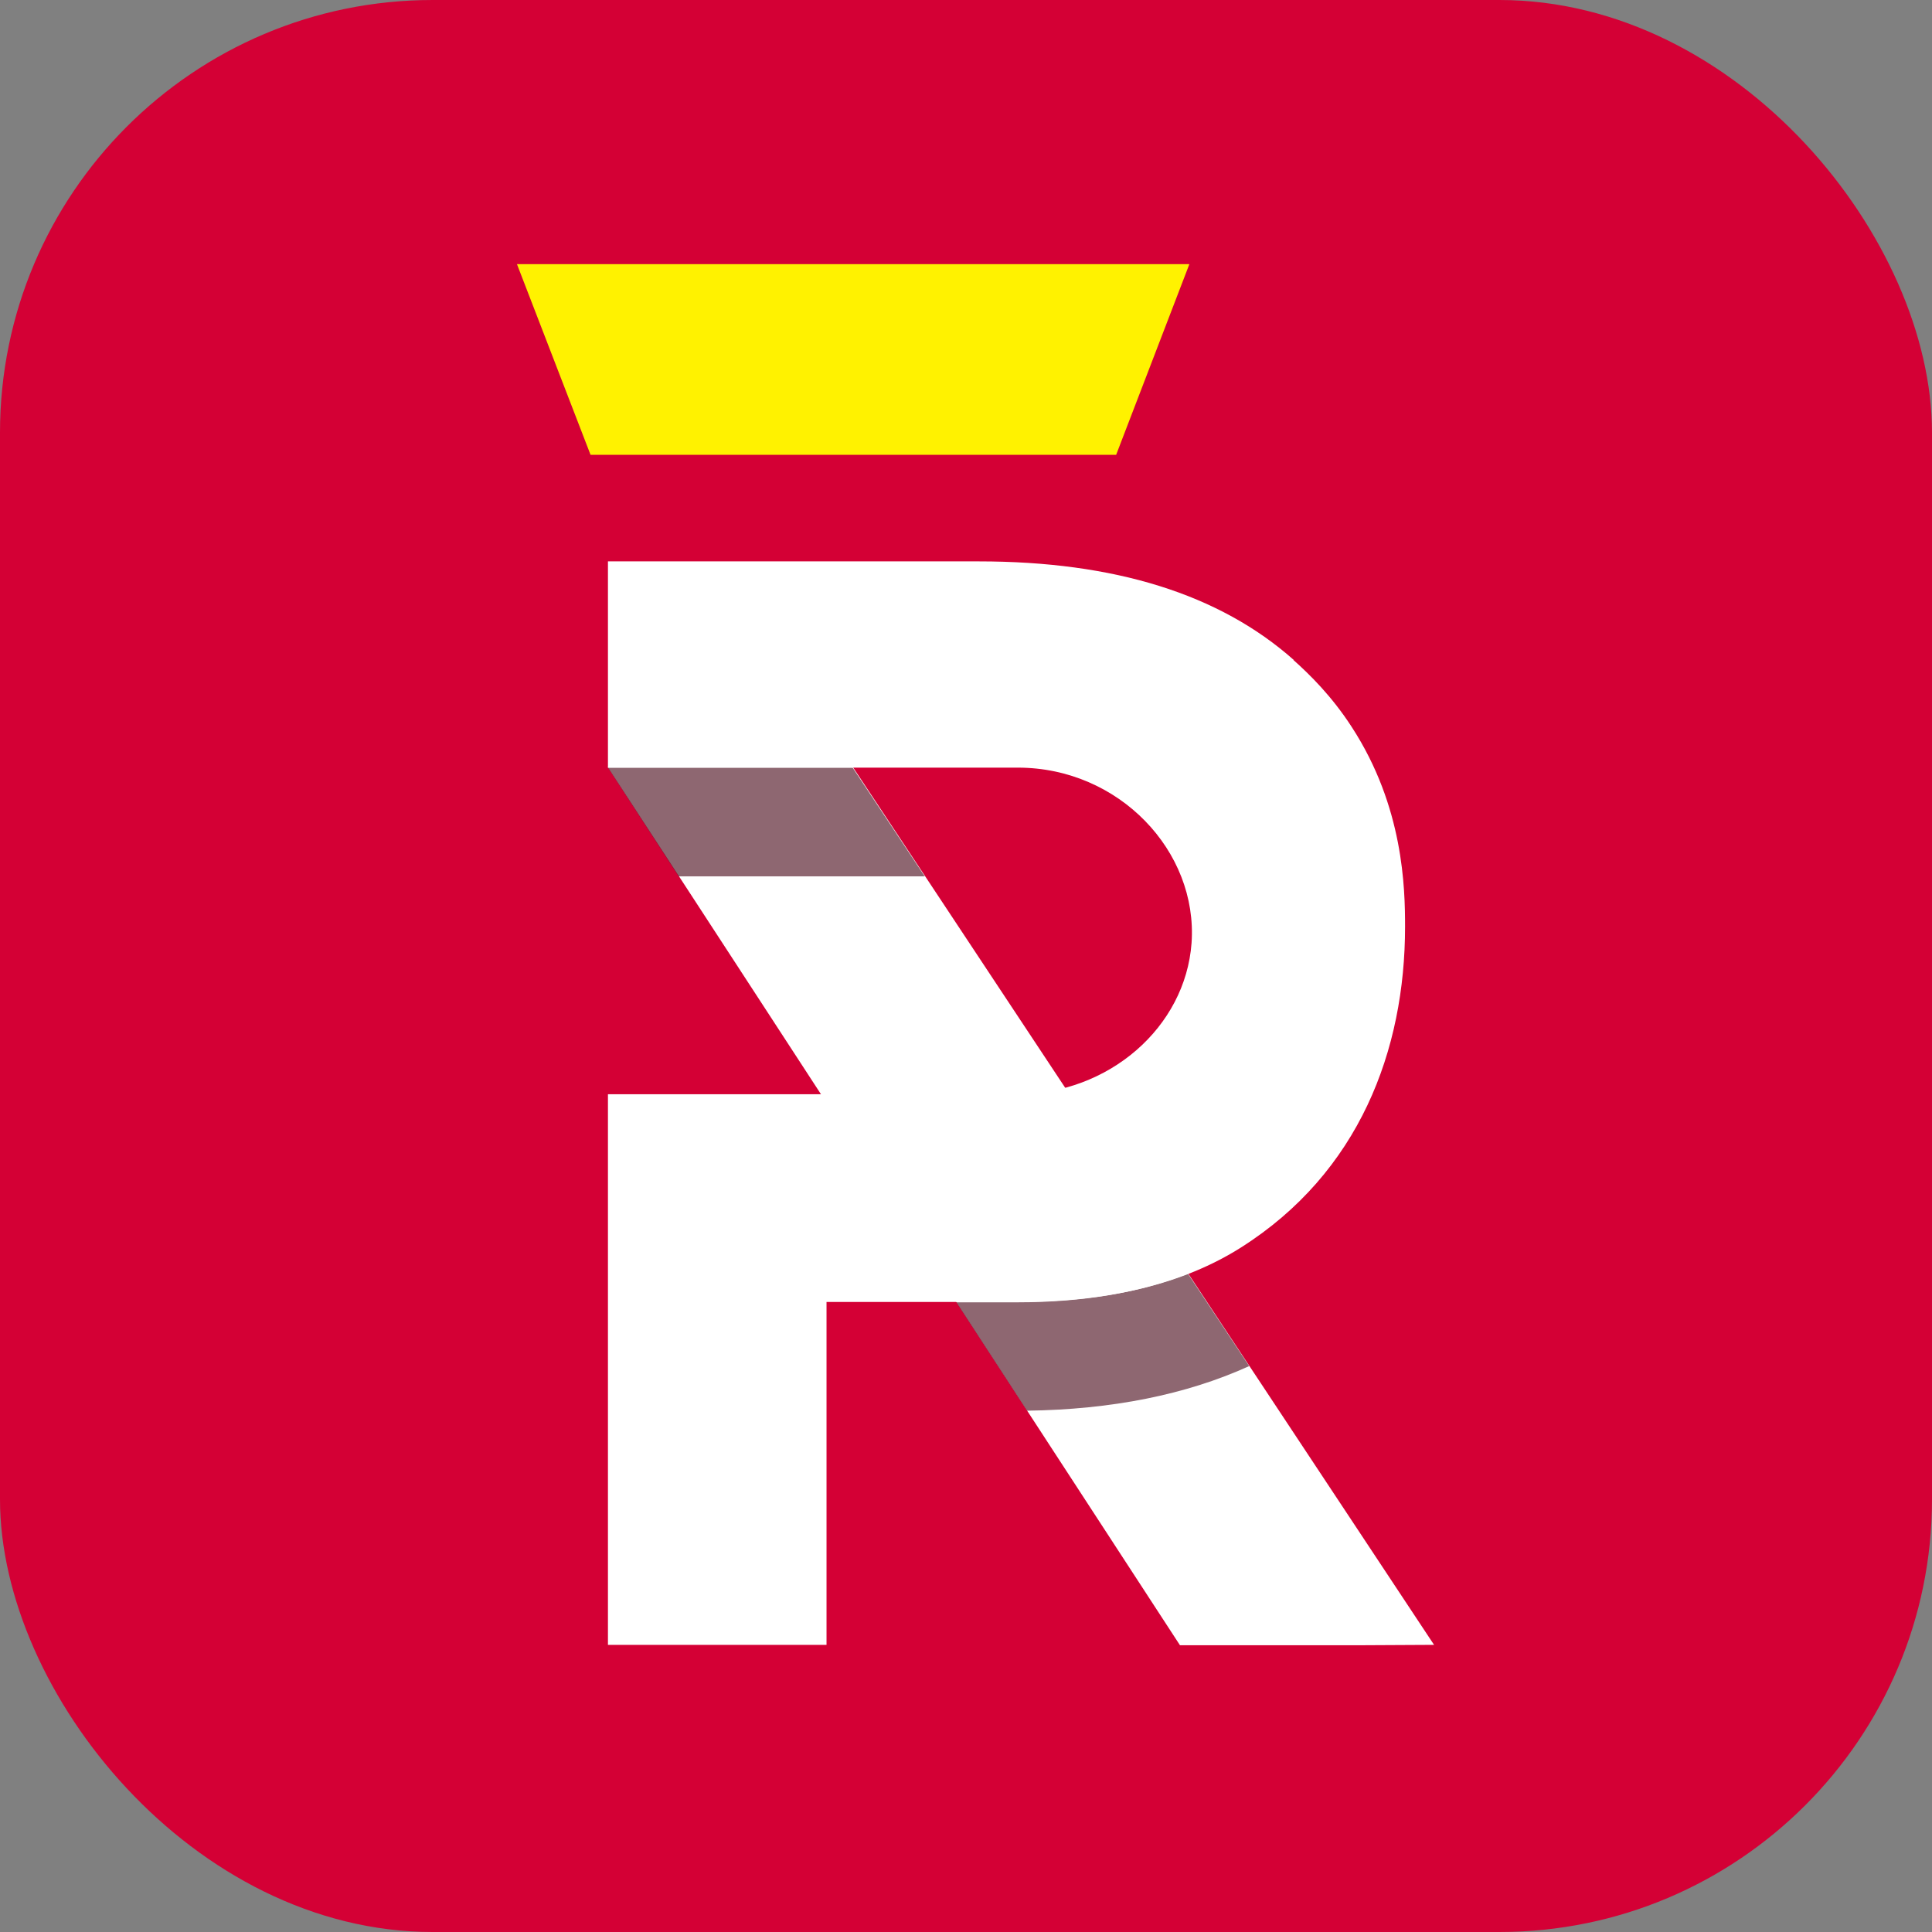 <svg fill="none" height="512" viewBox="0 0 512 512" width="512" xmlns="http://www.w3.org/2000/svg" xmlns:xlink="http://www.w3.org/1999/xlink"><rect x="0" y="0" width="512" height="512" fill="#808080" stroke="none"/><clipPath id="a"><rect height="512" rx="114.667" width="512"/></clipPath><g clip-path="url(#a)"><rect fill="#d40035" height="512" rx="114.667" width="512"/><path d="m137 70 19.501 50.529h139.291l19.405-50.529z" fill="#fff200"/><path d="m380.04 435.904-153.989-232.568h-64.939l151.587 232.664h48.896z" fill="#fff"/><path d="m161.112 203.239v.096l.096.096h64.939l-.096-.096z" fill="#fff"/><path d="m226.051 203.432h-64.939l18.732 28.818h65.227l-19.116-28.818z" fill="#430313" opacity=".6"/><path d="m314.812 337.536c-12.68 4.995-27.666 7.589-45.053 7.589h-16.331l18.732 28.722c22.383-.288 42.172-4.226 58.887-11.815z" fill="#430313" opacity=".6"/><path clip-rule="evenodd" d="m342.863 174.901c-19.693-17.483-47.551-26.129-83.479-26.129h-98.272v54.66h108.647c26.802 0 47.744 22.19 46.014 46.494-1.633 22.287-21.902 40.059-46.398 40.059h-108.263v145.919h57.926v-90.875h50.721c24.208 0 43.901-4.804 59.079-14.41 31.413-19.885 43.517-52.354 43.517-85.016 0-10.278-.385-31.796-14.122-52.93-5.283-8.166-11.143-13.929-15.466-17.772z" fill="#fff" fill-rule="evenodd"/></g></svg>